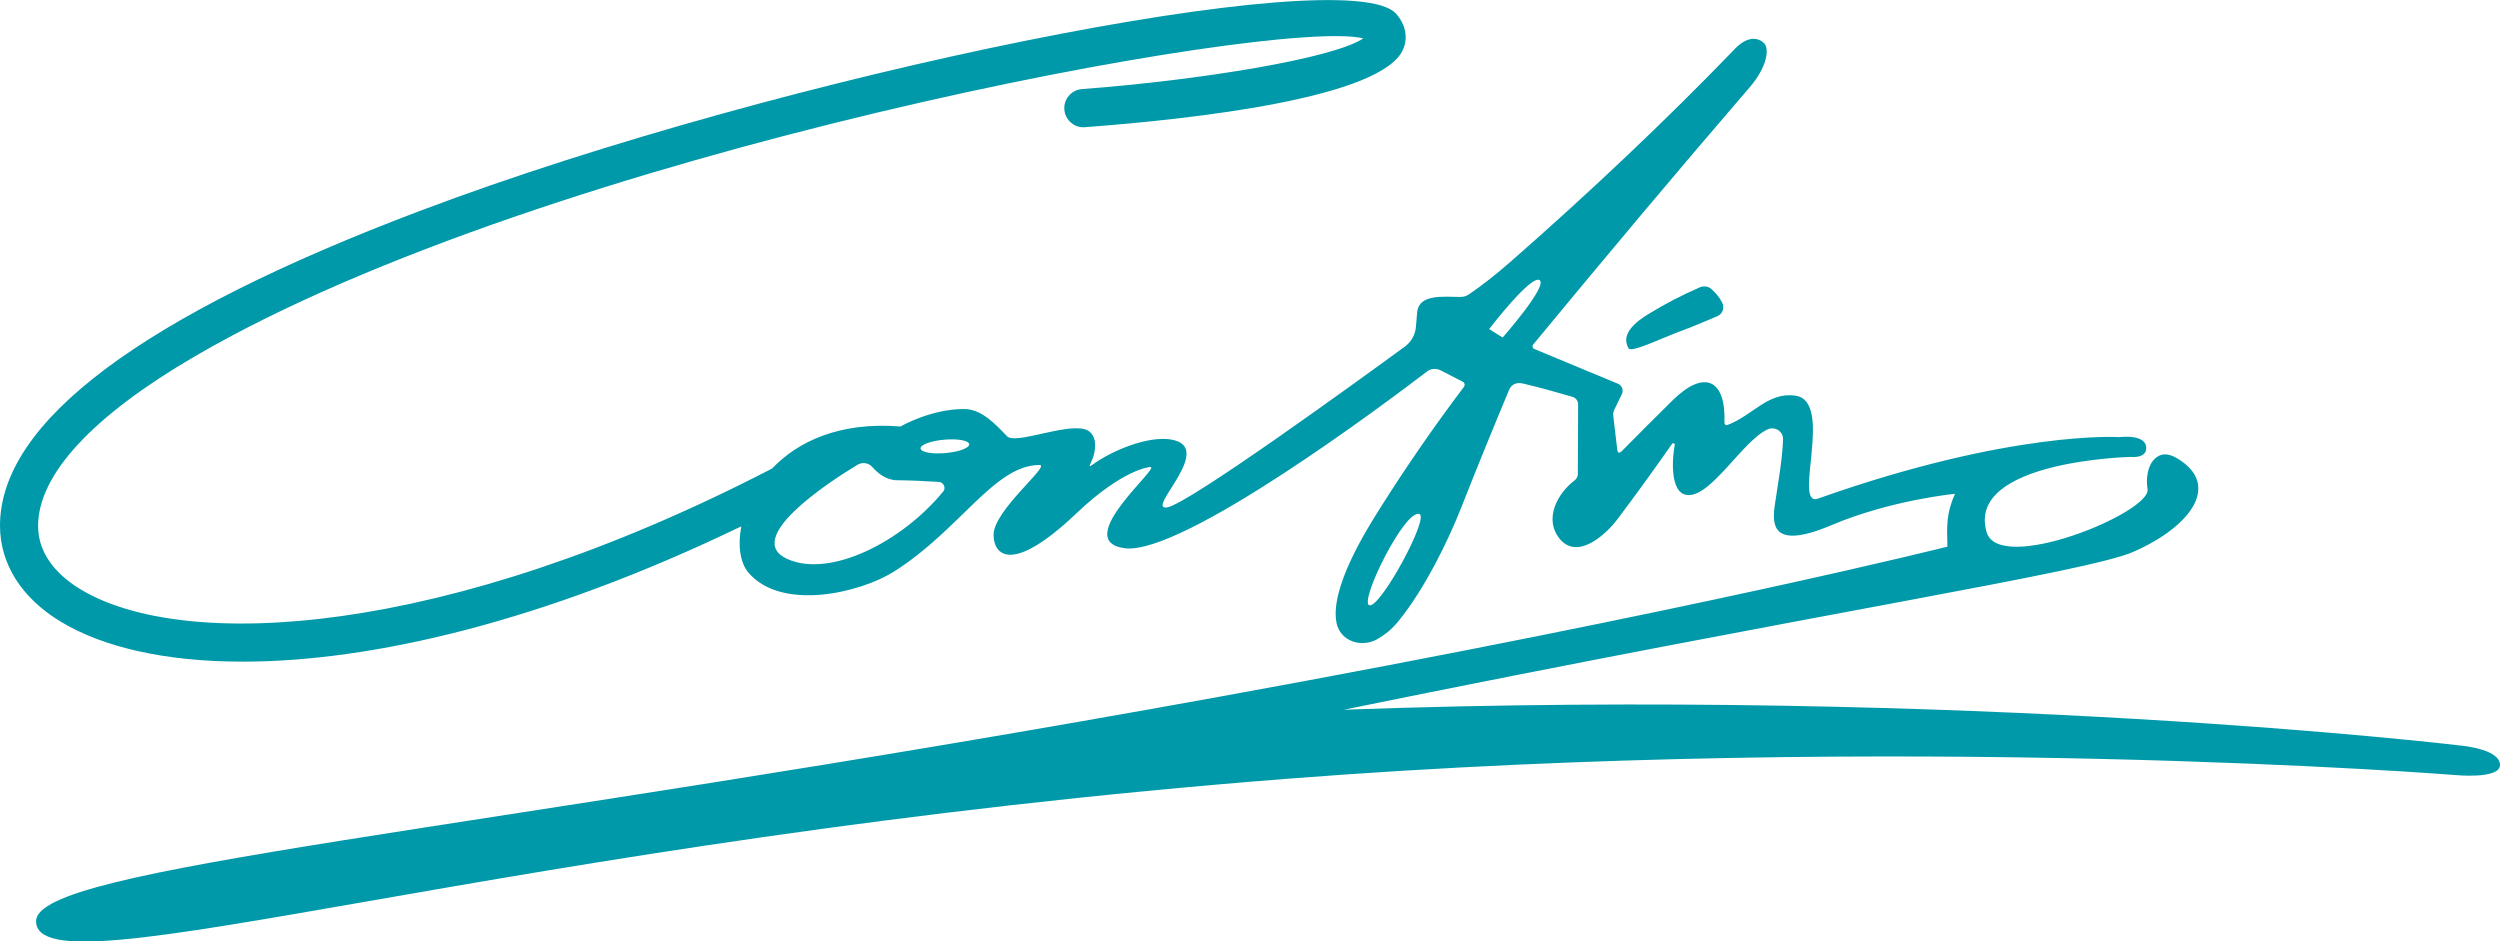 <?xml version="1.0" encoding="UTF-8"?>
<svg xmlns="http://www.w3.org/2000/svg" id="Layer_1" version="1.1" viewBox="0 0 273.03 102.82">
  <defs>
    <style>
      .st0 {
        fill: #0099a9;
      }
    </style>
  </defs>
  <path class="st0" d="M186.95,31.6c-.35-.33-.87-.41-1.31-.22-1.96.85-3.84,1.83-5.63,2.93-1.37.84-3.09,2.19-2.13,3.76.37.42,3.51-1.09,5.39-1.8,1.52-.57,2.96-1.16,4.31-1.75.57-.25.78-.93.5-1.48-.3-.59-.76-1.1-1.14-1.44Z"></path>
  <path class="st0" d="M268.35,81.38s-53.06-6.34-121.59-3.87c52.2-10.66,81.15-15,86.27-17.26,6.3-2.78,9.55-7.32,4.75-10.19-1-.6-1.82-.58-2.47.06-.79.77-.96,2.21-.77,3.29.45,2.55-16.22,9.39-17.58,4.7-2.26-7.79,15.73-8.21,15.73-8.21,0,0,1.62.2,1.7-.87.13-1.7-2.93-1.29-2.93-1.29,0,0-11.74-.79-32.9,6.71-2.85,1.01,1.77-10.58-2.44-11.23-3.02-.47-4.66,2.14-7.47,3.2-.16.06-.33-.08-.32-.25.18-4.72-2.18-5.89-5.69-2.42-1.79,1.76-3.62,3.6-5.5,5.5-.3.3-.47.24-.52-.18l-.43-3.65c-.03-.24.01-.48.12-.69l.82-1.69c.21-.43.01-.95-.43-1.13l-9.14-3.8c-.19-.08-.25-.32-.12-.48,7.79-9.43,15.65-18.82,23.66-28.11,1.82-2.11,2.23-4.2,1.52-4.84-.53-.48-1.72-.98-3.4.92-7.32,7.57-15.37,15.2-24.15,22.9-1.68,1.47-3.23,2.69-4.65,3.65-.28.19-.59.28-.93.28-1.92-.02-4.54-.33-4.72,1.69-.04.45-.09,1.01-.13,1.55-.07.87-.5,1.66-1.21,2.18-4.81,3.52-23.75,17.28-25.99,17.57-2.42.31,5.51-6.65.38-7.43-2.51-.38-6.38,1.21-8.53,2.78-.29.21-.36.16-.19-.16.34-.66.51-1.36.5-2.1,0-.71-.41-1.43-1.09-1.62-2.23-.65-7.6,1.68-8.52.76-1.3-1.35-2.8-2.98-4.7-2.98-3.68,0-6.95,1.91-6.95,1.91-6.64-.54-11.21,1.64-14.02,4.59-36,18.64-64.33,19.95-75.51,13.2-2.12-1.28-4.65-3.52-4.65-6.93,0-5.59,5.92-12,17.13-18.53C59.65,16.54,139.29,1.84,148.89,4.19c-3.23,2.19-17.86,4.57-30.73,5.54-1.15.09-2.01,1.09-1.92,2.24.09,1.15,1.13,2.03,2.24,1.92,12.06-.9,32.61-3.22,34.78-8.55.52-1.28.24-2.67-.78-3.83-5.21-5.91-66.92,6.53-106.48,21.47C15.47,34.5,0,46.09,0,57.41c0,4.18,2.36,7.91,6.66,10.5,4.54,2.74,11.29,4.35,19.84,4.35,13.95,0,32.71-4.28,54.46-14.78-.41,2.12-.12,4.01.79,5.07,3.61,4.22,12.18,2.22,15.92-.15,7.19-4.55,10.93-11.62,15.87-11.62,1.24,0-5.03,4.96-5.03,7.62,0,2.19,1.94,4.42,9.05-2.34,5.09-4.84,8-5.05,8-5.05,1.61-.31-8.73,8.03-2.76,8.86,6.29.87,28.8-16.05,33.05-19.3.43-.33,1-.37,1.49-.12l2.41,1.24c.21.11.27.37.13.56-3.23,4.28-6.27,8.67-9.12,13.19-1.43,2.27-5.58,8.81-4.79,12.61.41,1.96,2.68,2.74,4.43,1.76.87-.49,1.64-1.13,2.3-1.94,2.92-3.57,5.5-8.93,6.85-12.35,1.7-4.32,3.45-8.61,5.24-12.89.28-.67.8-.91,1.56-.74,2.11.49,4.11,1.09,5.38,1.45.37.1.62.44.62.83l-.03,7.61c0,.27-.14.51-.35.68-1.92,1.45-3.32,4.2-1.71,6.29,1.97,2.57,5.16-.42,6.37-2.03,2.04-2.71,4.03-5.45,5.98-8.25.1-.14.33-.05.29.13-.24,1.19-.63,5.26,1.37,5.46,2.58.27,6.05-5.93,8.78-7.17.79-.36,1.72.22,1.68,1.1-.09,2.37-.55,4.76-.89,7.1-.3,2.07-.47,5.07,6.13,2.28,6.6-2.79,13.54-3.44,13.54-3.44-.95,2.1-.9,3.52-.83,5.77,0,0-27.39,6.92-79.28,16.35C50.07,91.19,3.94,94.67,3.94,100.6c0,8.33,50.87-8.91,137.05-15.58,66.82-5.18,127.09-.38,127.09-.38,0,0,4.95.5,4.95-1.09,0-1.86-4.67-2.16-4.67-2.16ZM103.01,53.68c-4.52,5.51-12.35,9.47-17.02,7.37-4.89-2.2,4.35-8.29,7.64-10.28.54-.33,1.23-.24,1.64.24.57.65,1.5,1.43,2.7,1.44,1.29,0,3.28.1,4.56.18.53.03.81.65.48,1.06ZM103.26,49.48c-1.47.13-2.69-.09-2.72-.5-.04-.4,1.13-.84,2.59-.96,1.47-.13,2.69.09,2.72.5.03.4-1.13.84-2.59.96ZM149.54,66.1c-1.12-.39,3.89-10.54,5.48-9.96,1.1.4-4.32,10.37-5.48,9.96ZM164.11,36.86l-1.48-.92s4.64-6.05,5.53-5.33c.85.69-4.06,6.26-4.06,6.26Z"></path>
</svg>
